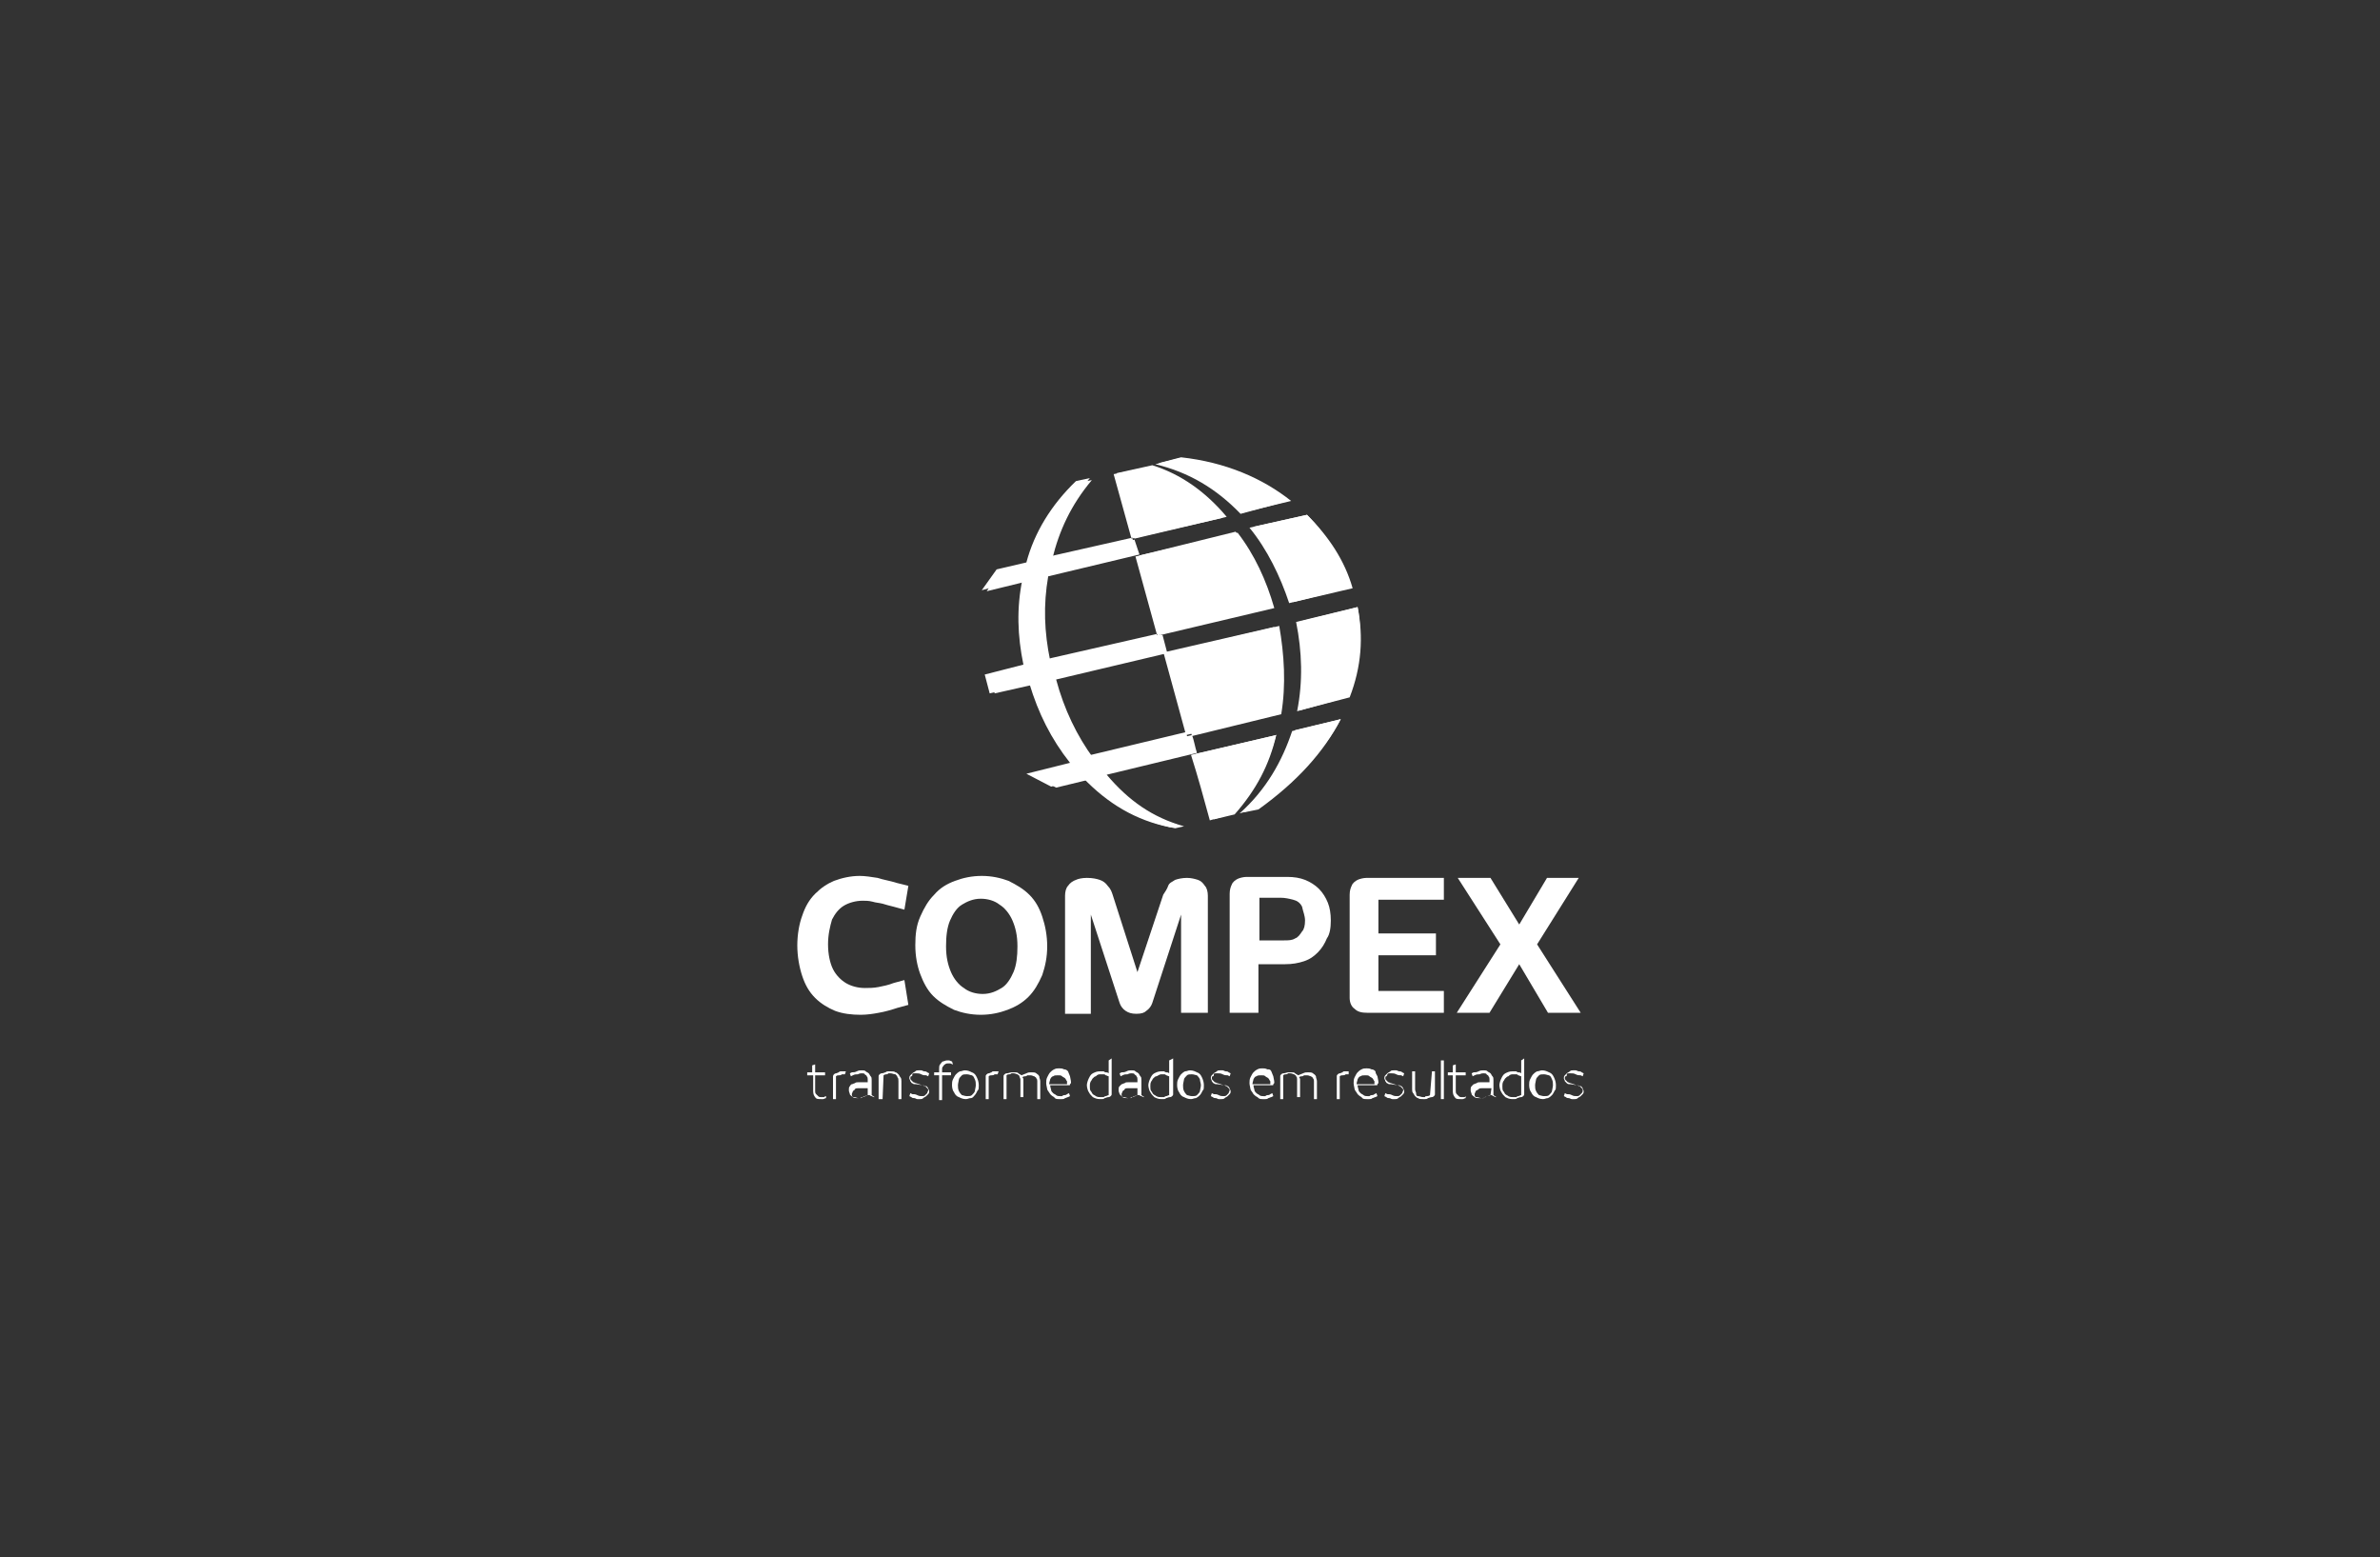 <?xml version="1.0" encoding="utf-8"?>
<!-- Generator: Adobe Illustrator 22.1.0, SVG Export Plug-In . SVG Version: 6.00 Build 0)  -->
<svg version="1.1" xmlns="http://www.w3.org/2000/svg" xmlns:xlink="http://www.w3.org/1999/xlink" x="0px" y="0px"
	 viewBox="0 0 240 157" style="enable-background:new 0 0 240 157;" xml:space="preserve">
<rect x="0" y="0" width="240" height="157" fill="#333333" stroke="none"/>
<style type="text/css">
	.st0{display:none;}
	.st1{display:inline;}
	.st2{fill:#FFFFFF;}
</style>
<g id="Camada_1">
	<g id="Camada_2_1_">
	</g>
	<g id="unitrier" class="st0">
		<g class="st1">
			<g>
				<path class="st2" d="M81.4,117.9c-0.3,0.7-0.8,1.4-1.4,1.9c-0.6,0.6-1.4,1-2.4,1.3c-0.9,0.3-2,0.5-3.3,0.5c-1,0-2-0.1-2.8-0.3
					c-0.8-0.2-1.5-0.5-2.1-1s-1-1.1-1.4-1.8c-0.3-0.7-0.5-1.7-0.5-2.7v-11H71v11.3c0,0.8,0.1,1.5,0.2,2c0.2,0.5,0.4,0.9,0.7,1.1
					c0.3,0.3,0.7,0.4,1.1,0.5s1,0.1,1.5,0.1c0.7,0,1.3-0.1,1.8-0.2s0.9-0.3,1.3-0.6c0.3-0.2,0.6-0.6,0.7-1.1s0.1-1.1,0.1-1.9v-11.2
					h3.4v10.7C81.9,116.4,81.7,117.2,81.4,117.9z"/>
				<path class="st2" d="M98.9,121.5l-11.7-11.6l0,0c0,1,0,1.9,0.1,2.7c0,0.3,0,0.7,0,1c0,0.4,0,0.7,0,1s0,0.6,0,0.8
					c0,0.2,0,0.4,0,0.5v5.6h-2v-16.7h1.5l11.7,11.6l0,0c0-0.9,0-1.7,0-2.5c0-0.3,0-0.7,0-1s0-0.7,0-1s0-0.6,0-0.8c0-0.3,0-0.5,0-0.6
					V105h2v16.6L98.9,121.5L98.9,121.5z"/>
				<path class="st2" d="M107.4,121.4H104v-16.6h3.4V121.4z"/>
				<path class="st2" d="M114.3,121.4v-14.8l-5.1-0.1l0.2-1.7h13.4l-0.2,1.6l-4.9,0.1v14.8L114.3,121.4L114.3,121.4z"/>
				<path class="st2" d="M129.2,114.6H128v6.8h-3.4v-16.5c0.3,0,0.7,0,1.1-0.1c0.4,0,0.8,0,1.2-0.1c0.4,0,0.8,0,1.3,0
					c0.4,0,0.8,0,1.2,0c2,0,3.5,0.4,4.6,1.1c1,0.7,1.6,1.9,1.6,3.4c0,0.7-0.1,1.3-0.3,1.8s-0.4,1-0.7,1.4s-0.6,0.7-1,1
					s-0.8,0.5-1.2,0.7c0.5,0.9,1,1.7,1.4,2.4c0.4,0.8,0.9,1.4,1.3,2c0.4,0.6,0.9,1,1.4,1.3s1,0.5,1.5,0.5h0.1v1
					c-0.3,0.1-0.6,0.2-0.9,0.2c-0.3,0.1-0.7,0.1-1.2,0.1c-0.4,0-0.8,0-1.1-0.1c-0.3,0-0.7-0.1-1-0.2s-0.6-0.3-0.9-0.5
					c-0.3-0.2-0.6-0.6-0.9-0.9c-0.3-0.4-0.6-0.9-1-1.4c-0.3-0.6-0.7-1.2-1.1-2L129.2,114.6z M128.6,113c0.5,0,0.9-0.1,1.4-0.2
					c0.4-0.1,0.8-0.3,1-0.4c0.1-0.1,0.3-0.2,0.4-0.3c0.1-0.1,0.2-0.3,0.3-0.5s0.2-0.5,0.2-0.8c0.1-0.3,0.1-0.8,0.1-1.3
					c0-0.6-0.1-1-0.2-1.4c-0.1-0.4-0.3-0.7-0.6-0.9c-0.3-0.2-0.6-0.4-1-0.5s-0.8-0.2-1.4-0.2c-0.1,0-0.3,0-0.4,0c-0.2,0-0.3,0-0.5,0
					v6.5C127.9,113,128.6,113,128.6,113z"/>
				<path class="st2" d="M142.9,121.4h-3.4v-16.6h3.4V121.4z"/>
				<path class="st2" d="M156.4,121.4h-10v-16.6h9.6l-0.2,1.7l-6.1,0.1v5.4l5.7,0.1l-0.2,1.5l-5.6,0.1v5.9l6.8,0.1V121.4z"/>
				<path class="st2" d="M163.5,114.6h-1.1v6.8H159v-16.5c0.3,0,0.7,0,1.1-0.1c0.4,0,0.8,0,1.2-0.1c0.4,0,0.8,0,1.3,0
					c0.4,0,0.8,0,1.2,0c2,0,3.5,0.4,4.6,1.1c1,0.7,1.6,1.9,1.6,3.4c0,0.7-0.1,1.3-0.3,1.8s-0.4,1-0.7,1.4s-0.6,0.7-1,1
					s-0.8,0.5-1.2,0.7c0.5,0.9,1,1.7,1.4,2.4c0.4,0.8,0.9,1.4,1.3,2c0.4,0.6,0.9,1,1.4,1.3s1,0.5,1.5,0.5h0.1v1
					c-0.3,0.1-0.6,0.2-0.9,0.2c-0.3,0.1-0.7,0.1-1.2,0.1c-0.4,0-0.8,0-1.1-0.1c-0.3,0-0.7-0.1-1-0.2s-0.6-0.3-0.9-0.5
					c-0.3-0.2-0.6-0.6-0.9-0.9c-0.3-0.4-0.6-0.9-1-1.4c-0.3-0.6-0.7-1.2-1.1-2L163.5,114.6z M162.9,113c0.5,0,0.9-0.1,1.4-0.2
					c0.4-0.1,0.8-0.3,1-0.4c0.1-0.1,0.3-0.2,0.4-0.3c0.1-0.1,0.2-0.3,0.3-0.5s0.2-0.5,0.2-0.8c0.1-0.3,0.1-0.8,0.1-1.3
					c0-0.6-0.1-1-0.2-1.4c-0.1-0.4-0.3-0.7-0.6-0.9c-0.3-0.2-0.6-0.4-1-0.5s-0.8-0.2-1.4-0.2c-0.1,0-0.3,0-0.4,0c-0.2,0-0.3,0-0.5,0
					v6.5C162.2,113,162.9,113,162.9,113z"/>
			</g>
			<g>
				<path class="st2" d="M79.3,133.5c-0.1,0-0.1,0-0.2,0s-0.1,0-0.2,0c-0.4,0-0.6-0.1-0.7-0.7l0,0c-0.2,0.4-0.6,0.8-1,0.8
					c-0.9,0-1.2-0.5-1.2-1.4c0-0.2,0-0.9,0.7-1.1c0.4-0.2,1.3-0.5,1.4-0.6s0.1-0.2,0.1-0.4V130c0-0.5-0.2-0.7-0.7-0.7
					c-0.6,0-0.7,0.3-0.7,0.8v0.1h-0.6V130c0-0.9,0.5-1.3,1.4-1.3c1.2,0,1.3,0.8,1.3,1.2v2.9c0,0.1,0,0.2,0.1,0.3h0.1h0.1L79.3,133.5
					L79.3,133.5z M78.2,131c-0.3,0.2-0.7,0.3-1.1,0.5c-0.3,0.1-0.4,0.5-0.4,0.8c0,0.5,0.1,0.8,0.7,0.8c0.3,0,0.8-0.2,0.8-1V131z"/>
				<path class="st2" d="M82.9,130.1L82.9,130.1c0-0.6-0.2-0.8-0.7-0.8s-0.7,0.2-0.7,0.7c0,0.6,0.5,0.7,1,0.9
					c0.7,0.3,1.4,0.5,1.4,1.3c0,0.9-0.6,1.4-1.6,1.4h-0.1c-0.4,0-0.9-0.1-1.1-0.5c-0.2-0.3-0.3-0.6-0.3-0.9v-0.1h0.6v0.1
					c0,0.5,0.2,0.8,0.8,0.8c0.5,0,0.9-0.2,0.9-0.8c0-0.7-0.7-0.7-1.2-0.9c-0.7-0.3-1.1-0.5-1.1-1.3s0.6-1.3,1.4-1.3
					c0.9,0,1.4,0.4,1.4,1.3l0,0h-0.7V130.1z"/>
				<path class="st2" d="M87.5,130.1L87.5,130.1c0-0.6-0.2-0.8-0.7-0.8s-0.7,0.2-0.7,0.7c0,0.6,0.5,0.7,1,0.9
					c0.7,0.3,1.3,0.5,1.3,1.3c0,0.9-0.6,1.4-1.6,1.4h-0.1c-0.4,0-0.9-0.1-1.1-0.5c-0.2-0.3-0.3-0.6-0.3-0.9v-0.1H86v0.1
					c0,0.5,0.2,0.8,0.8,0.8c0.5,0,0.9-0.2,0.9-0.8c0-0.7-0.7-0.7-1.2-0.9c-0.7-0.3-1.1-0.5-1.1-1.3s0.6-1.3,1.4-1.3
					c0.9,0,1.5,0.4,1.5,1.3l0,0h-0.8V130.1z"/>
				<path class="st2" d="M92.8,132v0.1c0,0.9-0.5,1.6-1.4,1.6s-1.5-0.6-1.5-2.5c0-1,0.3-2.5,1.5-2.5c1.5,0,1.4,1.4,1.5,2.5h-2.3v0.3
					c0,0.6,0.1,1.6,0.8,1.6c0.6,0,0.8-0.5,0.8-1V132L92.8,132L92.8,132z M92.2,130.7c0-0.5,0-1.4-0.8-1.4s-0.8,0.9-0.8,1.4H92.2z"/>
				<path class="st2" d="M96.7,130.1L96.7,130.1c0-0.6-0.2-0.8-0.7-0.8s-0.7,0.2-0.7,0.7c0,0.6,0.5,0.7,1,0.9
					c0.7,0.3,1.3,0.5,1.3,1.3c0,0.9-0.6,1.4-1.6,1.4h-0.1c-0.4,0-0.9-0.1-1.1-0.5c-0.2-0.3-0.3-0.6-0.3-0.9v-0.1h0.6v0.1
					c0,0.5,0.2,0.8,0.8,0.8c0.5,0,0.9-0.2,0.9-0.8c0-0.7-0.7-0.7-1.2-0.9c-0.7-0.3-1.1-0.5-1.1-1.3s0.6-1.3,1.4-1.3
					c0.9,0,1.5,0.4,1.5,1.3l0,0h-0.7V130.1z"/>
				<path class="st2" d="M101.3,130.1L101.3,130.1c0-0.6-0.2-0.8-0.7-0.8s-0.7,0.2-0.7,0.7c0,0.6,0.5,0.7,1,0.9
					c0.7,0.3,1.4,0.5,1.4,1.3c0,0.9-0.6,1.4-1.6,1.4h-0.1c-0.4,0-0.9-0.1-1.1-0.5c-0.2-0.3-0.3-0.6-0.3-0.9v-0.1h0.6v0.1
					c0,0.5,0.2,0.8,0.8,0.8c0.5,0,0.9-0.2,0.9-0.8c0-0.7-0.7-0.7-1.2-0.9c-0.7-0.3-1.1-0.5-1.1-1.3s0.6-1.3,1.4-1.3
					c0.9,0,1.4,0.4,1.4,1.3l0,0h-0.7V130.1z"/>
				<path class="st2" d="M105.4,133.7c-1,0-1.7-0.6-1.7-2.6c0-1.4,0.5-2.3,1.7-2.3s1.7,0.9,1.7,2.3
					C107.1,133.1,106.4,133.7,105.4,133.7z M105.4,129.3c-0.7,0-1,0.5-1,2c0,1.1,0.2,1.9,1,1.9s1-0.7,1-1.9
					C106.4,129.8,106.1,129.3,105.4,129.3z"/>
				<path class="st2" d="M109.7,129.6L109.7,129.6c0.3-0.6,0.6-0.8,1.2-0.8c0.1,0,0.1,0,0.2,0v0.7c-0.1,0-0.2,0-0.3,0
					c-0.7,0-1.1,0.5-1.1,1.3v2.8H109v-4.7h0.6L109.7,129.6L109.7,129.6z"/>
				<path class="st2" d="M112.6,128.1v-0.8h0.7v0.8H112.6z M112.6,133.5v-4.7h0.7v4.7H112.6z"/>
				<path class="st2" d="M118.2,133.5c-0.1,0-0.1,0-0.2,0s-0.1,0-0.2,0c-0.4,0-0.6-0.1-0.7-0.7l0,0c-0.2,0.4-0.6,0.8-1,0.8
					c-0.9,0-1.2-0.5-1.2-1.4c0-0.2,0-0.9,0.7-1.1c0.4-0.2,1.3-0.5,1.4-0.6s0.1-0.2,0.1-0.4V130c0-0.5-0.2-0.7-0.7-0.7
					c-0.6,0-0.7,0.3-0.7,0.8v0.1h-0.6V130c0-0.9,0.5-1.3,1.4-1.3c1.2,0,1.3,0.8,1.3,1.2v2.9c0,0.1,0,0.2,0.1,0.3c0.1,0,0.1,0,0.1,0
					c0.1,0,0.1,0,0.1,0L118.2,133.5L118.2,133.5z M117.1,131c-0.3,0.2-0.7,0.3-1.1,0.5c-0.3,0.1-0.4,0.5-0.4,0.8
					c0,0.5,0.1,0.8,0.7,0.8c0.3,0,0.8-0.2,0.8-1V131z"/>
				<path class="st2" d="M125.5,132v0.1c0,0.9-0.5,1.6-1.4,1.6s-1.5-0.6-1.5-2.5c0-1,0.3-2.5,1.5-2.5c1.5,0,1.4,1.4,1.5,2.5h-2.3
					v0.3c0,0.6,0.1,1.6,0.8,1.6c0.6,0,0.8-0.5,0.8-1V132L125.5,132L125.5,132z M124.9,130.7c0-0.5,0-1.4-0.8-1.4s-0.8,0.9-0.8,1.4
					H124.9z"/>
				<path class="st2" d="M128.1,133.5h-0.7v-4.7h0.6v0.6l0,0c0.2-0.4,0.6-0.7,1.1-0.7s0.9,0.3,1.1,0.7c0.3-0.5,0.7-0.7,1.3-0.7
					c0.3,0,0.6,0.1,0.9,0.3c0.3,0.3,0.3,0.7,0.3,1v3.5H132v-3.4c0-0.5-0.1-0.8-0.7-0.8c-0.2,0-0.5,0.1-0.6,0.3
					c-0.3,0.2-0.3,0.5-0.3,0.8v3.1h-0.7v-3.4c0-0.5-0.2-0.8-0.7-0.8c-0.2,0-0.5,0.1-0.7,0.3c-0.3,0.2-0.3,0.5-0.3,0.8L128.1,133.5
					L128.1,133.5z"/>
				<path class="st2" d="M137.3,128.8h0.7l1.1,4.1l0,0l1.1-4.1h0.7l-1.4,4.7h-0.7L137.3,128.8z"/>
				<path class="st2" d="M145.3,133.5c-0.1,0-0.1,0-0.2,0c-0.1,0-0.1,0-0.2,0c-0.4,0-0.6-0.1-0.7-0.7l0,0c-0.2,0.4-0.6,0.8-1,0.8
					c-0.9,0-1.2-0.5-1.2-1.4c0-0.2,0-0.9,0.7-1.1c0.4-0.2,1.3-0.5,1.4-0.6c0.1-0.1,0.1-0.2,0.1-0.4V130c0-0.5-0.2-0.7-0.7-0.7
					c-0.6,0-0.7,0.3-0.7,0.8v0.1h-0.6V130c0-0.9,0.5-1.3,1.4-1.3c1.2,0,1.3,0.8,1.3,1.2v2.9c0,0.1,0,0.2,0.1,0.3c0.1,0,0.1,0,0.1,0
					c0.1,0,0.1,0,0.1,0L145.3,133.5L145.3,133.5z M144.2,131c-0.3,0.2-0.7,0.3-1.1,0.5c-0.3,0.1-0.4,0.5-0.4,0.8
					c0,0.5,0.1,0.8,0.7,0.8c0.3,0,0.8-0.2,0.8-1V131z"/>
				<path class="st2" d="M147.7,129.6L147.7,129.6c0.3-0.6,0.6-0.8,1.2-0.8c0.1,0,0.1,0,0.2,0v0.7c-0.1,0-0.2,0-0.3,0
					c-0.7,0-1.1,0.5-1.1,1.3v2.8H147v-4.7h0.6L147.7,129.6L147.7,129.6z"/>
				<path class="st2" d="M153.3,132v0.1c0,0.9-0.5,1.6-1.4,1.6s-1.5-0.6-1.5-2.5c0-1,0.3-2.5,1.5-2.5c1.5,0,1.4,1.4,1.5,2.5H151v0.3
					c0,0.6,0.1,1.6,0.8,1.6c0.6,0,0.8-0.5,0.8-1V132L153.3,132L153.3,132z M152.6,130.7c0-0.5,0-1.4-0.8-1.4s-0.8,0.9-0.8,1.4H152.6
					z"/>
				<path class="st2" d="M154.7,134.5L154.7,134.5c0.2,0,0.4,0,0.4-0.1c0.1-0.1,0.1-0.3,0.1-0.4v-5.1h0.7v4.9c0,1.1-0.3,1.4-1.2,1.4
					V134.5z M155.2,128.1v-0.8h0.7v0.8H155.2z"/>
				<path class="st2" d="M159.4,133.7c-1,0-1.7-0.6-1.7-2.6c0-1.4,0.5-2.3,1.7-2.3s1.7,0.9,1.7,2.3
					C161.1,133.1,160.4,133.7,159.4,133.7z M159.4,129.3c-0.7,0-1,0.5-1,2c0,1.1,0.2,1.9,1,1.9s1-0.7,1-1.9
					C160.4,129.8,160.1,129.3,159.4,129.3z"/>
			</g>
			<g>
				<path class="st2" d="M87.8,75.8c-2.4,0-4.3,1.9-4.3,4.3s1.9,4.3,4.3,4.3s4.3-1.9,4.3-4.3C92.1,77.7,90.1,75.8,87.8,75.8z"/>
				<path class="st2" d="M121.1,21.9c-8.7,0-16.6,3.3-22.6,8.7l36.7,2.9l-5.7,16.2c0,0-1.9,7.9-9.3,9.1C112.9,60,96,62.4,96,62.4
					s-4,0.5-3.5,3.8c0.2,2.2,3.6,2.5,3.6,2.5l26.4,1.7l-0.8,2.3H92.1c5.9,9.8,16.6,16.4,28.8,16.4c18.5,0,33.6-15,33.6-33.6
					C154.7,36.9,139.7,21.9,121.1,21.9z M117.9,84.4c-2.4,0-4.3-1.9-4.3-4.3s1.9-4.3,4.3-4.3s4.3,1.9,4.3,4.3
					C122.2,82.5,120.3,84.4,117.9,84.4z"/>
			</g>
		</g>
	</g>
	<g id="compex">
		<g>
			<g>
				<path class="st2" d="M128.7,72c0.5-3,0.4-5.9-0.2-8.8l-11.3,2.6l-0.5-1.9l-11.4,2.6c-0.6-2.9-0.6-5.6-0.2-8.5l9.3-2.1l-0.2-1.7
					l-8.4,1.9c0.7-2.9,2-5.4,4.1-7.9l-1.4,0.3c-2.5,2.4-4.2,5.2-5,8.2l-3,0.7l-1.5,2.1l4.1-1.1c-0.6,2.9-0.5,5.7,0.1,8.6l-3.9,1
					l0.5,1.9l4-1c0.9,3,2.2,5.6,4.1,8l-4.4,1.1l2.5,1.3l3.2-0.9c2.5,2.6,5.3,4.3,8.8,5l0.9-0.2c-3.2-0.9-5.7-2.6-7.9-5.2l9.1-2.1
					c-0.2-0.6-0.3-1.4-0.5-2.1l-10,2.4c-1.7-2.3-3-4.9-3.8-7.9l11.5-2.6l2.3,8.4L128.7,72L128.7,72L128.7,72z M116.9,64l-0.2,0.1
					l-2.2-8l10.1-2.5c1.7,2.2,2.5,4.8,3.4,7.6L116.9,64L116.9,64z M128.7,74.1v-0.1c-0.7,3-2.4,5.6-4.6,8.1l-2.1,0.6
					c-0.6-2.2-1.2-4.4-1.9-6.6L128.7,74.1L128.7,74.1z M114.1,54.3l-1.8-6.5l3.4-0.7c2.9,0.9,5.4,2.7,7.6,5.1L114.1,54.3L114.1,54.3
					z M116.5,46.8L116.5,46.8l2.4-0.6c4.5,0.5,8.1,2,11,4.3l-4.8,1.3C122.7,49.3,119.9,47.6,116.5,46.8L116.5,46.8z M131.8,51.9
					L131.8,51.9c2.2,2.2,3.4,4.6,4.2,7.4l-6,1.5c-0.9-2.7-2.2-5.4-4-7.6L131.8,51.9L131.8,51.9z M136.9,61.2L136.9,61.2
					c0.6,3,0,6-1.1,9.1l-5,1.4c0.6-3,0.5-6-0.1-9L136.9,61.2L136.9,61.2L136.9,61.2z M130.3,73.7L130.3,73.7l4.9-1.2
					c-1.7,3.3-4.8,6.4-8.8,9.1L125,82C127.7,79.6,129.3,76.7,130.3,73.7z"/>
				<path class="st2" d="M129.2,72c0.5-3,0.3-6-0.2-8.9l-11.3,2.7l-0.5-1.9l-11.3,2.7c-0.6-2.9-0.7-5.6-0.2-8.5l9.2-2.2l-0.5-1.5
					l-8.3,2c0.7-2.9,1.9-5.5,4-8l-1,0.2c-2.5,2.4-4.1,5.2-5,8.2l-3.2,0.7l-1.4,2.1l4.1-1c-0.6,2.9-0.6,5.6,0.1,8.5l-3.9,0.9l0.5,1.9
					l4-0.9c0.9,3,2.2,5.6,4.1,8l-4.4,1.1l2.5,1.3l3.3-0.8c2.5,2.6,5.2,4.2,8.7,4.9l0.9-0.2c-3.2-0.9-5.6-2.6-7.8-5.2l9.1-2.2
					c-0.2-0.6-0.3-1.3-0.5-1.8l-9.9,2.4c-1.7-2.3-3-5-3.8-8l11.4-2.7l2.3,8.4L129.2,72L129.2,72L129.2,72z M117.1,64L117.1,64
					l-2.2-8l9.9-2.3c1.7,2.2,2.9,4.8,3.7,7.6L117.1,64L117.1,64z M128.7,74.1L128.7,74.1c-0.7,3-2,5.5-4.2,8l-2.1,0.5
					c-0.6-2.2-1.2-4.4-1.8-6.6L128.7,74.1L128.7,74.1z M114.4,54.3L114.4,54.3l-1.8-6.6l3.6-0.8c2.9,0.9,5.4,2.7,7.5,5.2L114.4,54.3
					L114.4,54.3z M116.8,46.7L116.8,46.7l2.3-0.6c4.5,0.5,8.2,2.1,11.1,4.4l-5,1.2C123,49.3,120.2,47.5,116.8,46.7L116.8,46.7z
					 M131.8,51.9L131.8,51.9c2.2,2.2,3.8,4.6,4.6,7.4l-6,1.4c-0.9-2.7-2.2-5.4-4-7.6L131.8,51.9L131.8,51.9z M136.9,61.2L136.9,61.2
					c0.6,3,0.4,6-0.8,9.1l-5,1.3c0.6-3,0.5-6-0.2-8.9L136.9,61.2L136.9,61.2L136.9,61.2z M130.6,73.6L130.6,73.6l4.6-1.1
					c-1.7,3.3-4.4,6.3-8.3,9.1l-1.5,0.3C128.1,79.5,129.7,76.7,130.6,73.6z"/>
			</g>
			<g>
				<path class="st2" d="M80.4,95.3c0,1.1,0.2,2.2,0.5,3.1c0.3,0.9,0.7,1.6,1.3,2.2s1.3,1,2,1.3c0.8,0.3,1.7,0.4,2.6,0.4
					c0.6,0,1.3-0.1,1.8-0.2c0.6-0.1,1.3-0.3,1.9-0.5l1.1-0.3l-0.4-2.5l-1.1,0.3c-0.5,0.2-1,0.3-1.5,0.4c-0.5,0.1-1,0.1-1.4,0.1
					c-0.7,0-1.4-0.2-1.9-0.5c-0.5-0.3-1-0.8-1.3-1.4s-0.5-1.5-0.5-2.5s0.2-1.8,0.4-2.5c0.3-0.6,0.7-1.1,1.2-1.4
					c0.5-0.3,1.2-0.5,1.9-0.5c0.3,0,0.6,0,1,0.1c0.3,0.1,0.6,0.1,1,0.2c0.3,0.1,0.7,0.2,1.1,0.3l1.1,0.3l0.4-2.4L90.4,89
					c-0.6-0.2-1.3-0.3-1.9-0.5c-0.6-0.1-1.3-0.2-1.8-0.2c-0.9,0-1.8,0.2-2.6,0.5c-0.7,0.3-1.3,0.7-1.9,1.3s-1,1.3-1.3,2.2
					C80.6,93.1,80.4,94.2,80.4,95.3z"/>
				<path class="st2" d="M105.6,95.4c0-1.1-0.2-2.1-0.5-3s-0.7-1.6-1.3-2.2c-0.6-0.6-1.3-1-2.1-1.4c-0.8-0.3-1.7-0.5-2.7-0.5
					s-1.9,0.2-2.7,0.5s-1.5,0.7-2.1,1.4c-0.6,0.6-1,1.3-1.4,2.2s-0.5,1.8-0.5,2.9c0,1.1,0.2,2.1,0.5,2.9s0.7,1.6,1.3,2.2
					s1.3,1,2.1,1.4c0.8,0.3,1.7,0.5,2.7,0.5c1,0,1.9-0.2,2.7-0.5s1.5-0.7,2.1-1.3c0.6-0.6,1-1.3,1.4-2.2
					C105.4,97.4,105.6,96.5,105.6,95.4L105.6,95.4z M102.6,95.4c0,1-0.1,1.9-0.4,2.6c-0.3,0.7-0.7,1.3-1.2,1.6
					c-0.5,0.3-1.1,0.6-1.9,0.6c-0.7,0-1.4-0.2-1.9-0.6c-0.5-0.3-1-0.9-1.3-1.6s-0.5-1.5-0.5-2.6c0-1,0.1-1.9,0.4-2.6
					s0.7-1.3,1.2-1.6c0.5-0.3,1.1-0.6,1.9-0.6c0.7,0,1.4,0.2,1.9,0.6c0.5,0.3,1,0.9,1.3,1.6C102.4,93.5,102.6,94.3,102.6,95.4z"/>
				<path class="st2" d="M121.8,90.3c0-0.4-0.1-0.8-0.3-1c-0.2-0.3-0.4-0.5-0.7-0.6s-0.7-0.2-1.1-0.2c-0.5,0-0.9,0.1-1.2,0.2
					c-0.3,0.2-0.6,0.3-0.7,0.6s-0.3,0.6-0.5,0.9l-2.6,7.8l-2.5-7.8c-0.1-0.3-0.2-0.6-0.5-0.9c-0.2-0.3-0.5-0.5-0.8-0.6
					s-0.7-0.2-1.3-0.2c-0.5,0-0.9,0.1-1.1,0.2c-0.3,0.1-0.6,0.3-0.8,0.6c-0.2,0.2-0.3,0.6-0.3,1v11.9h2.6v-10l2.9,8.9
					c0.1,0.3,0.3,0.6,0.6,0.8c0.3,0.2,0.6,0.3,1.1,0.3c0.5,0,0.8-0.1,1-0.3c0.3-0.2,0.5-0.5,0.6-0.8l2.9-8.9v9.9h2.7V90.3z"/>
				<path class="st2" d="M134.2,92.8c0-0.7-0.1-1.3-0.3-1.8c-0.2-0.5-0.5-1-0.9-1.4c-0.4-0.4-0.9-0.7-1.4-0.9s-1.1-0.3-1.8-0.3h-4.1
					c-0.3,0-0.7,0.1-0.9,0.2c-0.2,0.1-0.5,0.3-0.6,0.6c-0.1,0.2-0.2,0.5-0.2,0.9v12h2.9v-4.9h2.7c0.7,0,1.3-0.1,1.9-0.3
					c0.6-0.2,1-0.5,1.4-0.9c0.4-0.4,0.7-0.9,0.9-1.4C134.1,94.2,134.2,93.5,134.2,92.8L134.2,92.8z M131.6,92.8
					c0,0.5-0.1,0.9-0.3,1.1c-0.2,0.3-0.4,0.6-0.7,0.7c-0.3,0.2-0.7,0.2-1.1,0.2h-2.5v-4.3h2.1c0.5,0,0.9,0.1,1.3,0.2
					s0.7,0.3,0.9,0.7C131.4,91.9,131.6,92.3,131.6,92.8z"/>
				<path class="st2" d="M145.6,102.1v-2.2H139v-3.6h5.8v-2.2H139v-3.4h6.6v-2.2h-7.8c-0.3,0-0.7,0.1-0.9,0.2s-0.5,0.3-0.6,0.6
					c-0.1,0.2-0.2,0.5-0.2,0.9v10.4c0,0.5,0.2,0.9,0.5,1.1c0.3,0.3,0.7,0.4,1.3,0.4L145.6,102.1L145.6,102.1z"/>
				<polygon class="st2" points="159.4,102.1 155,95.2 159.2,88.5 156,88.5 153.2,93.2 150.3,88.5 147,88.5 151.3,95.2 146.9,102.1 
					150.2,102.1 153.2,97.2 156.1,102.1 				"/>
				<path class="st2" d="M83.3,110.5c-0.1,0-0.2,0.1-0.2,0.1s-0.1,0-0.2,0c-0.1,0-0.1,0-0.1,0c-0.1,0-0.2,0-0.3-0.1
					c-0.1-0.1-0.1-0.1-0.2-0.2c-0.1-0.1-0.1-0.2-0.1-0.3v-1.6h1v-0.3h-1v-0.8l-0.3,0.1v0.7h-0.5v0.3H82v1.6c0,0.3,0.1,0.5,0.2,0.6
					c0.1,0.2,0.3,0.2,0.6,0.2c0.1,0,0.1,0,0.2,0s0.2-0.1,0.3-0.1V110.5z"/>
				<path class="st2" d="M85.3,108c-0.1,0-0.2,0-0.3,0c-0.1,0-0.2,0-0.2,0s-0.2,0-0.2,0.1c-0.1,0-0.2,0.1-0.3,0.1
					c-0.1,0-0.2,0.1-0.2,0.1s-0.1,0.1-0.1,0.2v2.3h0.3v-2.3c0.1-0.1,0.2-0.1,0.3-0.1c0.1,0,0.2,0,0.3-0.1c0.1,0,0.2,0,0.3,0
					L85.3,108L85.3,108z"/>
				<path class="st2" d="M88.2,110.6l-0.3-0.2v-1.5c0-0.2,0-0.3-0.1-0.4s-0.1-0.2-0.2-0.3c-0.1-0.1-0.2-0.1-0.3-0.2
					c-0.1-0.1-0.2-0.1-0.4-0.1s-0.3,0-0.5,0.1c-0.2,0.1-0.3,0.1-0.5,0.1l-0.2,0.1l0.1,0.3l0.2-0.1c0.2-0.1,0.3-0.1,0.5-0.1
					c0.2-0.1,0.3-0.1,0.4-0.1c0.1,0,0.3,0,0.3,0.1c0.1,0.1,0.2,0.1,0.2,0.2c0.1,0.1,0.1,0.2,0.1,0.3v0.3h-0.9c-0.2,0-0.3,0-0.4,0.1
					c-0.1,0-0.2,0.1-0.3,0.1s-0.2,0.2-0.2,0.2c-0.1,0.1-0.1,0.2-0.1,0.4s0.1,0.3,0.1,0.4s0.2,0.2,0.3,0.3c0.1,0.1,0.3,0.1,0.5,0.1
					c0.1,0,0.2,0,0.2,0s0.2,0,0.3-0.1c0.1,0,0.2-0.1,0.3-0.1l0.2-0.1c0.1,0,0.2,0,0.2,0s0.1,0.1,0.2,0.1l0.2,0.1L88.2,110.6
					L88.2,110.6z M87.5,110.4l-0.3,0.1c-0.1,0-0.2,0.1-0.2,0.1c-0.1,0-0.2,0-0.2,0.1c-0.1,0-0.1,0-0.2,0c-0.2,0-0.3-0.1-0.5-0.1
					s-0.2-0.2-0.2-0.3c0-0.1,0.1-0.2,0.1-0.3c0.1-0.1,0.2-0.1,0.2-0.2c0.1-0.1,0.2-0.1,0.4-0.1h0.9
					C87.5,109.6,87.5,110.4,87.5,110.4z"/>
				<path class="st2" d="M89.1,108.4c0.1-0.1,0.3-0.1,0.3-0.1c0.1,0,0.2-0.1,0.2-0.1s0.1,0,0.2,0c0.2,0,0.3,0.1,0.5,0.1
					c0.1,0.1,0.2,0.2,0.2,0.3c0.1,0.1,0.1,0.2,0.1,0.4v1.8h0.3v-1.8c0-0.1,0-0.3-0.1-0.4c-0.1-0.1-0.1-0.2-0.2-0.3
					c-0.1-0.1-0.2-0.2-0.3-0.2c-0.1-0.1-0.3-0.1-0.5-0.1c-0.1,0-0.1,0-0.2,0c-0.1,0-0.2,0-0.3,0.1c-0.1,0-0.2,0.1-0.4,0.1
					c-0.1,0-0.2,0.1-0.2,0.1c-0.1,0.1-0.1,0.1-0.1,0.2v2.3H89L89.1,108.4L89.1,108.4z"/>
				<path class="st2" d="M92.4,109.2c-0.1,0-0.2-0.1-0.3-0.1c-0.1-0.1-0.1-0.1-0.2-0.2c-0.1-0.1-0.1-0.1-0.1-0.2
					c0-0.1,0-0.2,0.1-0.2s0.1-0.1,0.1-0.2s0.1-0.1,0.2-0.1c0.1,0,0.2,0,0.2,0c0.2,0,0.3,0,0.5,0.1c0.2,0.1,0.3,0.1,0.5,0.1l0.2,0.1
					l0.1-0.3l-0.2-0.1c-0.1-0.1-0.2-0.1-0.3-0.1c-0.1,0-0.2-0.1-0.3-0.1s-0.2,0-0.3,0s-0.2,0-0.3,0.1c-0.1,0.1-0.2,0.1-0.3,0.2
					c-0.1,0.1-0.2,0.2-0.2,0.2c-0.1,0.1-0.1,0.2-0.1,0.3c0,0.1,0.1,0.2,0.1,0.3c0.1,0.1,0.1,0.2,0.2,0.2c0.1,0.1,0.2,0.1,0.4,0.1
					l0.6,0.1c0.1,0,0.2,0.1,0.3,0.1c0.1,0.1,0.1,0.1,0.2,0.2c0.1,0.1,0.1,0.1,0.1,0.2c0,0.1-0.1,0.2-0.1,0.3
					c-0.1,0.1-0.1,0.1-0.2,0.2c-0.1,0.1-0.2,0.1-0.3,0.1c-0.2,0-0.3,0-0.5-0.1c-0.2-0.1-0.3-0.1-0.5-0.1l-0.2-0.1l-0.1,0.3l0.2,0.1
					c0.1,0.1,0.2,0.1,0.3,0.1c0.1,0,0.2,0.1,0.3,0.1c0.1,0,0.2,0,0.3,0c0.1,0,0.2,0,0.3-0.1c0.1-0.1,0.2-0.1,0.3-0.2
					c0.1-0.1,0.2-0.2,0.2-0.2c0.1-0.1,0.1-0.2,0.1-0.3c0-0.1-0.1-0.2-0.1-0.3c-0.1-0.1-0.1-0.2-0.2-0.2s-0.2-0.1-0.4-0.1L92.4,109.2
					z"/>
				<path class="st2" d="M96,107c-0.1,0-0.2-0.1-0.3-0.1s-0.2,0-0.2,0c-0.2,0-0.3,0.1-0.4,0.1s-0.2,0.2-0.3,0.3s-0.1,0.3-0.1,0.5
					v0.3h-0.5v0.3h0.5v2.5H95v-2.5h0.9v-0.3H95v-0.3c0-0.1,0-0.2,0.1-0.3s0.1-0.2,0.2-0.2c0.1-0.1,0.2-0.1,0.3-0.1
					c0.1,0,0.1,0,0.2,0c0.1,0,0.2,0.1,0.3,0.1L96,107z"/>
				<path class="st2" d="M98.7,109.4c0-0.3-0.1-0.6-0.2-0.8c-0.1-0.2-0.2-0.4-0.5-0.5c-0.2-0.1-0.4-0.2-0.7-0.2
					c-0.2,0-0.3,0.1-0.5,0.1c-0.2,0.1-0.3,0.2-0.4,0.3s-0.2,0.3-0.3,0.5c-0.1,0.2-0.1,0.4-0.1,0.6c0,0.3,0.1,0.6,0.2,0.7
					c0.1,0.2,0.2,0.4,0.5,0.5c0.2,0.1,0.4,0.2,0.7,0.2c0.2,0,0.3-0.1,0.5-0.1s0.3-0.2,0.4-0.3s0.2-0.3,0.3-0.5
					C98.7,109.9,98.7,109.6,98.7,109.4L98.7,109.4z M98.4,109.4c0,0.2-0.1,0.5-0.1,0.6s-0.2,0.3-0.3,0.4c-0.1,0.1-0.3,0.1-0.5,0.1
					s-0.4-0.1-0.5-0.1c-0.1-0.1-0.2-0.2-0.3-0.4c-0.1-0.2-0.1-0.4-0.1-0.6s0.1-0.5,0.1-0.6s0.2-0.3,0.3-0.4c0.1-0.1,0.3-0.1,0.5-0.1
					s0.4,0.1,0.5,0.1c0.2,0.1,0.2,0.2,0.3,0.4C98.4,109,98.4,109.2,98.4,109.4z"/>
				<path class="st2" d="M100.7,108c-0.1,0-0.2,0-0.3,0c-0.1,0-0.2,0-0.2,0s-0.2,0-0.2,0.1c-0.1,0-0.2,0.1-0.3,0.1s-0.2,0.1-0.2,0.1
					c-0.1,0.1-0.1,0.1-0.1,0.2v2.3h0.3v-2.3c0.1-0.1,0.2-0.1,0.3-0.1c0.1,0,0.2,0,0.3-0.1c0.1,0,0.2,0,0.3,0L100.7,108L100.7,108z"
					/>
				<path class="st2" d="M101.5,108.4c0.1-0.1,0.2-0.1,0.3-0.1s0.2-0.1,0.2-0.1s0.1,0,0.2,0c0.2,0,0.3,0.1,0.4,0.1
					c0.1,0.1,0.2,0.1,0.2,0.2s0.1,0.2,0.1,0.3v1.8h0.3V109c0-0.1,0-0.2,0-0.2c0-0.1-0.1-0.2-0.1-0.2c0.1-0.1,0.2-0.1,0.3-0.1
					c0.1,0,0.2-0.1,0.2-0.1c0.1,0,0.2,0,0.3,0c0.2,0,0.3,0.1,0.4,0.1c0.1,0.1,0.2,0.1,0.2,0.2c0.1,0.1,0.1,0.2,0.1,0.3v1.8h0.3V109
					c0-0.2-0.1-0.3-0.1-0.5c-0.1-0.2-0.2-0.2-0.3-0.3c-0.1-0.1-0.3-0.1-0.5-0.1c-0.2,0-0.3,0-0.5,0.1c-0.2,0.1-0.3,0.1-0.5,0.2
					c-0.1-0.1-0.2-0.1-0.3-0.2c-0.1-0.1-0.2-0.1-0.4-0.1c-0.1,0-0.2,0-0.3,0s-0.3,0.1-0.5,0.1c-0.1,0-0.2,0.1-0.2,0.1
					c-0.1,0.1-0.1,0.1-0.1,0.2v2.3h0.3L101.5,108.4L101.5,108.4z"/>
				<path class="st2" d="M107.6,109.3h-1.8c0-0.2,0.1-0.4,0.1-0.5c0.1-0.2,0.2-0.3,0.3-0.3c0.1-0.1,0.3-0.1,0.5-0.1
					c0.2,0,0.3,0,0.4,0.1c0.1,0.1,0.2,0.1,0.3,0.2s0.1,0.2,0.2,0.3C107.6,109,107.6,109.1,107.6,109.3L107.6,109.3z M106.8,110.8
					c0.1,0,0.2,0,0.3,0c0.1,0,0.2,0,0.3-0.1c0.1,0,0.2-0.1,0.3-0.1l0.2-0.1l-0.1-0.3l-0.2,0.1c-0.1,0.1-0.2,0.1-0.3,0.1
					c-0.1,0-0.2,0.1-0.2,0.1s-0.2,0-0.2,0c-0.1,0-0.3,0-0.4-0.1c-0.1-0.1-0.2-0.1-0.3-0.2c-0.1-0.1-0.2-0.2-0.2-0.3
					s-0.1-0.3-0.1-0.5h1.9c0.1,0,0.1,0,0.1-0.1c0.1-0.1,0.1-0.1,0.1-0.2c0-0.2-0.1-0.5-0.1-0.6c-0.1-0.2-0.1-0.3-0.2-0.5
					c-0.1-0.1-0.2-0.2-0.4-0.2c-0.2-0.1-0.3-0.1-0.5-0.1c-0.2,0-0.3,0-0.5,0.1c-0.2,0.1-0.3,0.2-0.4,0.3c-0.1,0.1-0.2,0.3-0.3,0.5
					s-0.1,0.4-0.1,0.6s0.1,0.5,0.1,0.6s0.2,0.3,0.3,0.5c0.1,0.1,0.2,0.2,0.4,0.3C106.4,110.8,106.6,110.8,106.8,110.8z"/>
				<path class="st2" d="M111,108.3c0.1,0,0.1,0,0.1,0c0.1,0,0.1,0,0.2,0c0.1,0,0.1,0,0.2,0.1c0.1,0,0.2,0.1,0.3,0.1v1.9
					c-0.1,0-0.2,0.1-0.3,0.1s-0.2,0.1-0.2,0.1s-0.1,0-0.2,0s-0.1,0-0.1,0c-0.2,0-0.3,0-0.5-0.1c-0.1-0.1-0.2-0.1-0.3-0.2
					c-0.1-0.1-0.1-0.2-0.2-0.3c-0.1-0.1-0.1-0.3-0.1-0.5c0-0.2,0-0.3,0.1-0.5c0.1-0.1,0.1-0.2,0.2-0.3c0.1-0.1,0.2-0.2,0.3-0.2
					C110.7,108.3,110.8,108.3,111,108.3L111,108.3z M111.8,106.9v1.3c-0.1-0.1-0.2-0.1-0.3-0.1c-0.1,0-0.2-0.1-0.2-0.1s-0.1,0-0.2,0
					s-0.1,0-0.2,0c-0.3,0-0.5,0.1-0.7,0.2c-0.2,0.1-0.3,0.3-0.4,0.5c-0.1,0.2-0.2,0.5-0.2,0.7s0.1,0.6,0.2,0.7
					c0.1,0.2,0.2,0.3,0.4,0.5c0.2,0.1,0.4,0.2,0.7,0.2c0.1,0,0.1,0,0.2,0c0.1,0,0.2,0,0.3-0.1c0.1,0,0.2-0.1,0.4-0.1
					c0.1,0,0.2-0.1,0.2-0.1c0.1-0.1,0.1-0.1,0.1-0.2v-3.6L111.8,106.9z"/>
				<path class="st2" d="M115.4,110.6l-0.3-0.2v-1.5c0-0.2,0-0.3-0.1-0.4s-0.1-0.2-0.2-0.3c-0.1-0.1-0.2-0.1-0.3-0.2
					c-0.1-0.1-0.2-0.1-0.4-0.1s-0.3,0-0.5,0.1c-0.2,0.1-0.3,0.1-0.5,0.1l-0.2,0.1l0.1,0.3l0.2-0.1c0.2-0.1,0.3-0.1,0.5-0.1
					c0.2-0.1,0.3-0.1,0.4-0.1c0.1,0,0.3,0,0.3,0.1c0.1,0.1,0.2,0.1,0.2,0.2c0.1,0.1,0.1,0.2,0.1,0.3v0.3h-0.9c-0.2,0-0.3,0-0.4,0.1
					c-0.1,0-0.2,0.1-0.3,0.1c-0.1,0.1-0.2,0.2-0.2,0.2c-0.1,0.1-0.1,0.2-0.1,0.4s0.1,0.3,0.1,0.4c0.1,0.1,0.2,0.2,0.3,0.3
					c0.1,0.1,0.3,0.1,0.5,0.1c0.1,0,0.2,0,0.2,0c0.1,0,0.2,0,0.3-0.1c0.1,0,0.2-0.1,0.3-0.1l0.2-0.1c0.1,0,0.2,0,0.2,0
					s0.1,0.1,0.2,0.1l0.2,0.1L115.4,110.6L115.4,110.6z M114.7,110.4l-0.3,0.1c-0.1,0-0.2,0.1-0.2,0.1s-0.2,0-0.2,0.1
					c-0.1,0-0.1,0-0.2,0c-0.2,0-0.3-0.1-0.5-0.1s-0.2-0.2-0.2-0.3c0-0.1,0.1-0.2,0.1-0.3c0.1-0.1,0.2-0.1,0.2-0.2
					c0.1-0.1,0.2-0.1,0.4-0.1h0.9L114.7,110.4L114.7,110.4z"/>
				<path class="st2" d="M117.1,108.3c0.1,0,0.1,0,0.1,0s0.1,0,0.2,0s0.1,0,0.2,0.1c0.1,0,0.2,0.1,0.3,0.1v1.9
					c-0.1,0-0.2,0.1-0.3,0.1c-0.1,0-0.2,0.1-0.2,0.1c-0.1,0-0.1,0-0.2,0c-0.1,0-0.1,0-0.1,0c-0.2,0-0.3,0-0.5-0.1
					c-0.1-0.1-0.2-0.1-0.3-0.2c-0.1-0.1-0.1-0.2-0.2-0.3c-0.1-0.1-0.1-0.3-0.1-0.5c0-0.2,0-0.3,0.1-0.5c0.1-0.1,0.1-0.2,0.2-0.3
					c0.1-0.1,0.2-0.2,0.3-0.2S116.9,108.3,117.1,108.3L117.1,108.3z M117.9,106.9v1.3c-0.1-0.1-0.2-0.1-0.3-0.1
					c-0.1,0-0.2-0.1-0.2-0.1s-0.1,0-0.2,0s-0.1,0-0.1,0c-0.3,0-0.5,0.1-0.7,0.2c-0.2,0.1-0.3,0.3-0.4,0.5c-0.1,0.2-0.2,0.5-0.2,0.7
					s0.1,0.6,0.2,0.7c0.1,0.2,0.2,0.3,0.4,0.5c0.2,0.1,0.4,0.2,0.7,0.2c0.1,0,0.1,0,0.2,0s0.2,0,0.3-0.1c0.1,0,0.2-0.1,0.4-0.1
					c0.1,0,0.2-0.1,0.2-0.1c0.1-0.1,0.1-0.1,0.1-0.2v-3.6L117.9,106.9z"/>
				<path class="st2" d="M121.4,109.4c0-0.3-0.1-0.6-0.2-0.8c-0.1-0.2-0.2-0.4-0.5-0.5c-0.2-0.1-0.4-0.2-0.7-0.2
					c-0.2,0-0.3,0.1-0.5,0.1c-0.2,0.1-0.3,0.2-0.4,0.3c-0.1,0.1-0.2,0.3-0.3,0.5c-0.1,0.2-0.1,0.4-0.1,0.6c0,0.3,0.1,0.6,0.2,0.7
					c0.1,0.2,0.2,0.4,0.5,0.5c0.2,0.1,0.4,0.2,0.7,0.2c0.2,0,0.3-0.1,0.5-0.1c0.2-0.1,0.3-0.2,0.4-0.3s0.2-0.3,0.3-0.5
					C121.4,109.9,121.4,109.6,121.4,109.4L121.4,109.4z M121.1,109.4c0,0.2-0.1,0.5-0.1,0.6s-0.2,0.3-0.3,0.4
					c-0.1,0.1-0.3,0.1-0.5,0.1s-0.4-0.1-0.5-0.1c-0.1-0.1-0.2-0.2-0.3-0.4c-0.1-0.2-0.1-0.4-0.1-0.6s0.1-0.5,0.1-0.6
					s0.2-0.3,0.3-0.4c0.1-0.1,0.3-0.1,0.5-0.1s0.4,0.1,0.5,0.1c0.1,0.1,0.2,0.2,0.3,0.4C121,109,121.1,109.2,121.1,109.4z"/>
				<path class="st2" d="M122.8,109.2c-0.1,0-0.2-0.1-0.3-0.1c-0.1-0.1-0.1-0.1-0.2-0.2c-0.1-0.1-0.1-0.1-0.1-0.2
					c0-0.1,0-0.2,0.1-0.2s0.1-0.1,0.1-0.2s0.1-0.1,0.2-0.1c0.1,0,0.2,0,0.2,0c0.2,0,0.3,0,0.5,0.1c0.2,0.1,0.3,0.1,0.5,0.1l0.2,0.1
					l0.1-0.3l-0.2-0.1c-0.1-0.1-0.2-0.1-0.3-0.1c-0.1,0-0.2-0.1-0.3-0.1s-0.2,0-0.3,0s-0.2,0-0.3,0.1c-0.1,0.1-0.2,0.1-0.3,0.2
					c-0.1,0.1-0.2,0.2-0.2,0.2c-0.1,0.1-0.1,0.2-0.1,0.3c0,0.1,0.1,0.2,0.1,0.3c0.1,0.1,0.1,0.2,0.2,0.2c0.1,0.1,0.2,0.1,0.4,0.1
					l0.6,0.1c0.1,0,0.2,0.1,0.3,0.1c0.1,0.1,0.1,0.1,0.2,0.2c0.1,0.1,0.1,0.1,0.1,0.2c0,0.1-0.1,0.2-0.1,0.3
					c-0.1,0.1-0.1,0.1-0.2,0.2c-0.1,0.1-0.2,0.1-0.3,0.1c-0.2,0-0.3,0-0.5-0.1c-0.2-0.1-0.3-0.1-0.5-0.1l-0.2-0.1l-0.1,0.3l0.2,0.1
					c0.1,0.1,0.2,0.1,0.3,0.1c0.1,0,0.2,0.1,0.3,0.1c0.1,0,0.2,0,0.3,0c0.1,0,0.2,0,0.3-0.1c0.1-0.1,0.2-0.1,0.3-0.2
					c0.1-0.1,0.2-0.2,0.2-0.2c0.1-0.1,0.1-0.2,0.1-0.3c0-0.1-0.1-0.2-0.1-0.3c-0.1-0.1-0.1-0.2-0.2-0.2c-0.1-0.1-0.2-0.1-0.4-0.1
					L122.8,109.2z"/>
				<path class="st2" d="M128.1,109.3h-1.8c0-0.2,0.1-0.4,0.1-0.5c0.1-0.2,0.2-0.3,0.3-0.3c0.1-0.1,0.3-0.1,0.5-0.1s0.3,0,0.4,0.1
					c0.1,0.1,0.2,0.1,0.3,0.2s0.1,0.2,0.2,0.3C128.1,109,128.1,109.1,128.1,109.3L128.1,109.3z M127.3,110.8c0.1,0,0.2,0,0.3,0
					s0.2,0,0.3-0.1c0.1,0,0.2-0.1,0.3-0.1l0.2-0.1l-0.1-0.3l-0.2,0.1c-0.1,0.1-0.2,0.1-0.3,0.1c-0.1,0-0.2,0.1-0.2,0.1s-0.2,0-0.2,0
					c-0.1,0-0.3,0-0.4-0.1c-0.1-0.1-0.2-0.1-0.3-0.2c-0.1-0.1-0.2-0.2-0.2-0.3s-0.1-0.3-0.1-0.5h1.9c0.1,0,0.1,0,0.1-0.1
					c0.1-0.1,0.1-0.1,0.1-0.2c0-0.2-0.1-0.5-0.1-0.6c-0.1-0.2-0.1-0.3-0.2-0.5s-0.2-0.2-0.4-0.2c-0.2-0.1-0.3-0.1-0.5-0.1
					c-0.2,0-0.3,0-0.5,0.1c-0.2,0.1-0.3,0.2-0.4,0.3c-0.1,0.1-0.2,0.3-0.3,0.5c-0.1,0.2-0.1,0.4-0.1,0.6s0.1,0.5,0.1,0.6
					s0.2,0.3,0.3,0.5c0.1,0.1,0.2,0.2,0.4,0.3C127,110.8,127.1,110.8,127.3,110.8z"/>
				<path class="st2" d="M129.4,108.4c0.1-0.1,0.2-0.1,0.3-0.1c0.1,0,0.2-0.1,0.2-0.1c0.1,0,0.1,0,0.2,0c0.2,0,0.3,0.1,0.4,0.1
					c0.1,0.1,0.2,0.1,0.2,0.2c0.1,0.1,0.1,0.2,0.1,0.3v1.8h0.3V109c0-0.1,0-0.2,0-0.2c0-0.1-0.1-0.2-0.1-0.2
					c0.1-0.1,0.2-0.1,0.3-0.1c0.1,0,0.2-0.1,0.2-0.1c0.1,0,0.2,0,0.3,0c0.2,0,0.3,0.1,0.4,0.1c0.1,0.1,0.2,0.1,0.2,0.2
					c0.1,0.1,0.1,0.2,0.1,0.3v1.8h0.3V109c0-0.2-0.1-0.3-0.1-0.5c-0.1-0.2-0.2-0.2-0.3-0.3c-0.1-0.1-0.3-0.1-0.5-0.1
					c-0.2,0-0.3,0-0.5,0.1c-0.2,0.1-0.3,0.1-0.5,0.2c-0.1-0.1-0.2-0.1-0.3-0.2c-0.1-0.1-0.2-0.1-0.4-0.1c-0.1,0-0.2,0-0.3,0
					s-0.3,0.1-0.5,0.1c-0.1,0-0.2,0.1-0.2,0.1c-0.1,0.1-0.1,0.1-0.1,0.2v2.3h0.3L129.4,108.4L129.4,108.4z"/>
				<path class="st2" d="M136.1,108c-0.1,0-0.2,0-0.3,0c-0.1,0-0.2,0-0.2,0c-0.1,0-0.2,0-0.2,0.1c-0.1,0-0.2,0.1-0.3,0.1
					s-0.2,0.1-0.2,0.1c-0.1,0.1-0.1,0.1-0.1,0.2v2.3h0.3v-2.3c0.1-0.1,0.2-0.1,0.3-0.1s0.2,0,0.3-0.1c0.1,0,0.2,0,0.3,0V108H136.1z"
					/>
				<path class="st2" d="M138.6,109.3h-1.8c0-0.2,0.1-0.4,0.1-0.5c0.1-0.2,0.2-0.3,0.3-0.3c0.1-0.1,0.3-0.1,0.5-0.1s0.3,0,0.4,0.1
					c0.1,0.1,0.2,0.1,0.3,0.2s0.1,0.2,0.2,0.3C138.6,109,138.6,109.1,138.6,109.3L138.6,109.3z M137.8,110.8c0.1,0,0.2,0,0.3,0
					c0.1,0,0.2,0,0.3-0.1c0.1,0,0.2-0.1,0.3-0.1l0.2-0.1l-0.1-0.3l-0.2,0.1c-0.1,0.1-0.2,0.1-0.3,0.1c-0.1,0-0.2,0.1-0.2,0.1
					c-0.1,0-0.2,0-0.2,0c-0.1,0-0.3,0-0.4-0.1c-0.1-0.1-0.2-0.1-0.3-0.2c-0.1-0.1-0.2-0.2-0.2-0.3s-0.1-0.3-0.1-0.5h1.9
					c0.1,0,0.1,0,0.1-0.1c0.1-0.1,0.1-0.1,0.1-0.2c0-0.2-0.1-0.5-0.1-0.6c-0.1-0.2-0.2-0.3-0.2-0.5c-0.1-0.1-0.2-0.2-0.4-0.2
					c-0.2-0.1-0.3-0.1-0.5-0.1s-0.3,0-0.5,0.1c-0.2,0.1-0.3,0.2-0.4,0.3c-0.1,0.1-0.2,0.3-0.3,0.5s-0.1,0.4-0.1,0.6s0.1,0.5,0.1,0.6
					s0.2,0.3,0.3,0.5c0.1,0.1,0.2,0.2,0.4,0.3C137.4,110.8,137.6,110.8,137.8,110.8z"/>
				<path class="st2" d="M140.3,109.2c-0.1,0-0.2-0.1-0.3-0.1c-0.1-0.1-0.1-0.1-0.2-0.2c-0.1-0.1-0.1-0.1-0.1-0.2
					c0-0.1,0-0.2,0.1-0.2c0.1-0.1,0.1-0.1,0.1-0.2c0.1-0.1,0.1-0.1,0.2-0.1c0.1,0,0.2,0,0.2,0c0.2,0,0.3,0,0.5,0.1
					c0.2,0.1,0.3,0.1,0.5,0.1l0.2,0.1l0.1-0.3l-0.2-0.1c-0.1-0.1-0.2-0.1-0.3-0.1c-0.1,0-0.2-0.1-0.3-0.1c-0.1,0-0.2,0-0.3,0
					s-0.2,0-0.3,0.1c-0.1,0.1-0.2,0.1-0.3,0.2c-0.1,0.1-0.2,0.2-0.2,0.2c-0.1,0.1-0.1,0.2-0.1,0.3c0,0.1,0.1,0.2,0.1,0.3
					c0.1,0.1,0.1,0.2,0.2,0.2c0.1,0.1,0.2,0.1,0.4,0.1l0.6,0.1c0.1,0,0.2,0.1,0.3,0.1c0.1,0.1,0.1,0.1,0.2,0.2
					c0.1,0.1,0.1,0.1,0.1,0.2c0,0.1-0.1,0.2-0.1,0.3c-0.1,0.1-0.1,0.1-0.2,0.2c-0.1,0.1-0.2,0.1-0.3,0.1c-0.2,0-0.3,0-0.5-0.1
					c-0.2-0.1-0.3-0.1-0.5-0.1l-0.2-0.1l-0.1,0.3l0.2,0.1c0.1,0.1,0.2,0.1,0.3,0.1c0.1,0,0.2,0.1,0.3,0.1c0.1,0,0.2,0,0.3,0
					c0.1,0,0.2,0,0.3-0.1c0.1-0.1,0.2-0.1,0.3-0.2c0.1-0.1,0.2-0.2,0.2-0.2c0.1-0.1,0.1-0.2,0.1-0.3c0-0.1-0.1-0.2-0.1-0.3
					c-0.1-0.1-0.1-0.2-0.2-0.2c-0.1-0.1-0.2-0.1-0.4-0.1L140.3,109.2z"/>
				<path class="st2" d="M144.2,110.4c-0.1,0.1-0.3,0.1-0.3,0.1c-0.1,0-0.2,0-0.2,0.1c-0.1,0-0.1,0-0.2,0c-0.2,0-0.3-0.1-0.5-0.1
					s-0.2-0.2-0.2-0.3s-0.1-0.2-0.1-0.4V108h-0.3v1.8c0,0.1,0,0.3,0.1,0.4s0.1,0.2,0.2,0.3c0.1,0.1,0.2,0.2,0.3,0.2
					c0.1,0.1,0.3,0.1,0.5,0.1c0.1,0,0.1,0,0.2,0c0.1,0,0.2,0,0.3-0.1c0.1,0,0.2-0.1,0.4-0.1c0.1,0,0.2-0.1,0.2-0.1
					c0.1-0.1,0.1-0.1,0.1-0.2V108h-0.3L144.2,110.4L144.2,110.4z"/>
				<polygon class="st2" points="145.6,110.8 145.6,106.9 145.3,106.9 145.3,110.8 				"/>
				<path class="st2" d="M147.9,110.5c-0.1,0-0.2,0.1-0.2,0.1s-0.1,0-0.2,0s-0.1,0-0.1,0c-0.1,0-0.2,0-0.3-0.1
					c-0.1-0.1-0.1-0.1-0.2-0.2c-0.1-0.1-0.1-0.2-0.1-0.3v-1.6h1v-0.3h-1v-0.8l-0.3,0.1v0.7h-0.5v0.3h0.5v1.6c0,0.3,0.1,0.5,0.2,0.6
					c0.1,0.2,0.3,0.2,0.6,0.2c0.1,0,0.1,0,0.2,0c0.1,0,0.2-0.1,0.3-0.1V110.5z"/>
				<path class="st2" d="M150.9,110.6l-0.3-0.2v-1.5c0-0.2,0-0.3-0.1-0.4s-0.1-0.2-0.2-0.3c-0.1-0.1-0.2-0.1-0.3-0.2
					c-0.1-0.1-0.2-0.1-0.4-0.1c-0.2,0-0.3,0-0.5,0.1c-0.2,0.1-0.3,0.1-0.5,0.1l-0.2,0.1l0.1,0.3l0.2-0.1c0.2-0.1,0.3-0.1,0.5-0.1
					c0.2-0.1,0.3-0.1,0.4-0.1s0.3,0,0.3,0.1c0.1,0.1,0.2,0.1,0.2,0.2c0.1,0.1,0.1,0.2,0.1,0.3v0.3h-0.9c-0.2,0-0.3,0-0.4,0.1
					c-0.1,0-0.2,0.1-0.3,0.1c-0.1,0.1-0.2,0.2-0.2,0.2c-0.1,0.1-0.1,0.2-0.1,0.4s0.1,0.3,0.1,0.4s0.2,0.2,0.3,0.3
					c0.1,0.1,0.3,0.1,0.5,0.1c0.1,0,0.2,0,0.2,0c0.1,0,0.2,0,0.3-0.1c0.1,0,0.2-0.1,0.3-0.1l0.2-0.1c0.1,0,0.1,0,0.2,0
					c0.1,0,0.1,0.1,0.2,0.1l0.2,0.1L150.9,110.6L150.9,110.6z M150.3,110.4l-0.3,0.1c-0.1,0-0.2,0.1-0.2,0.1s-0.2,0-0.2,0.1
					c-0.1,0-0.1,0-0.2,0c-0.2,0-0.3-0.1-0.5-0.1s-0.2-0.2-0.2-0.3c0-0.1,0.1-0.2,0.1-0.3c0.1-0.1,0.2-0.1,0.3-0.2
					c0.1-0.1,0.2-0.1,0.4-0.1h0.9L150.3,110.4L150.3,110.4z"/>
				<path class="st2" d="M152.6,108.3c0.1,0,0.1,0,0.1,0s0.1,0,0.2,0s0.1,0,0.2,0.1c0.1,0,0.2,0.1,0.3,0.1v1.9
					c-0.1,0-0.2,0.1-0.3,0.1s-0.2,0.1-0.2,0.1s-0.1,0-0.2,0s-0.1,0-0.1,0c-0.2,0-0.3,0-0.5-0.1c-0.1-0.1-0.2-0.1-0.3-0.2
					c-0.1-0.1-0.1-0.2-0.2-0.3c-0.1-0.1-0.1-0.3-0.1-0.5c0-0.2,0-0.3,0.1-0.5c0.1-0.1,0.1-0.2,0.2-0.3c0.1-0.1,0.2-0.2,0.3-0.2
					C152.3,108.3,152.4,108.3,152.6,108.3L152.6,108.3z M153.4,106.9v1.3c-0.1-0.1-0.2-0.1-0.3-0.1c-0.1,0-0.2-0.1-0.2-0.1
					s-0.1,0-0.2,0s-0.1,0-0.2,0c-0.3,0-0.5,0.1-0.7,0.2c-0.2,0.1-0.3,0.3-0.4,0.5c-0.1,0.2-0.2,0.5-0.2,0.7s0.1,0.6,0.2,0.7
					c0.1,0.2,0.2,0.3,0.4,0.5c0.2,0.1,0.4,0.2,0.7,0.2c0.1,0,0.1,0,0.2,0s0.2,0,0.3-0.1c0.1,0,0.2-0.1,0.4-0.1
					c0.1,0,0.2-0.1,0.2-0.1c0.1-0.1,0.1-0.1,0.1-0.2v-3.6L153.4,106.9z"/>
				<path class="st2" d="M156.9,109.4c0-0.3-0.1-0.6-0.2-0.8c-0.1-0.2-0.2-0.4-0.5-0.5c-0.2-0.1-0.4-0.2-0.7-0.2
					c-0.2,0-0.3,0.1-0.5,0.1c-0.2,0.1-0.3,0.2-0.4,0.3s-0.2,0.3-0.3,0.5c-0.1,0.2-0.1,0.4-0.1,0.6c0,0.3,0.1,0.6,0.2,0.7
					c0.1,0.2,0.2,0.4,0.5,0.5c0.2,0.1,0.4,0.2,0.7,0.2c0.2,0,0.3-0.1,0.5-0.1c0.2-0.1,0.3-0.2,0.4-0.3s0.2-0.3,0.3-0.5
					C156.9,109.9,156.9,109.6,156.9,109.4L156.9,109.4z M156.6,109.4c0,0.2-0.1,0.5-0.1,0.6s-0.2,0.3-0.3,0.4
					c-0.1,0.1-0.3,0.1-0.5,0.1s-0.4-0.1-0.5-0.1c-0.1-0.1-0.2-0.2-0.3-0.4c-0.1-0.2-0.1-0.4-0.1-0.6s0.1-0.5,0.1-0.6
					s0.2-0.3,0.3-0.4c0.1-0.1,0.3-0.1,0.5-0.1s0.4,0.1,0.5,0.1c0.2,0.1,0.2,0.2,0.3,0.4C156.6,109,156.6,109.2,156.6,109.4z"/>
				<path class="st2" d="M158.4,109.2c-0.1,0-0.2-0.1-0.3-0.1c-0.1-0.1-0.1-0.1-0.2-0.2c-0.1-0.1-0.1-0.1-0.1-0.2
					c0-0.1,0-0.2,0.1-0.2s0.1-0.1,0.1-0.2s0.1-0.1,0.2-0.1c0.1,0,0.2,0,0.2,0c0.2,0,0.3,0,0.5,0.1c0.2,0.1,0.3,0.1,0.5,0.1l0.2,0.1
					l0.1-0.3l-0.2-0.1c-0.1-0.1-0.2-0.1-0.3-0.1c-0.1,0-0.2-0.1-0.3-0.1c-0.1,0-0.2,0-0.3,0s-0.2,0-0.3,0.1
					c-0.1,0.1-0.2,0.1-0.3,0.2c-0.1,0.1-0.2,0.2-0.2,0.2c-0.1,0.1-0.1,0.2-0.1,0.3c0,0.1,0.1,0.2,0.1,0.3c0.1,0.1,0.2,0.2,0.2,0.2
					c0.1,0.1,0.2,0.1,0.4,0.1l0.6,0.1c0.1,0,0.2,0.1,0.3,0.1c0.1,0.1,0.1,0.1,0.2,0.2c0.1,0.1,0.1,0.1,0.1,0.2c0,0.1,0,0.2-0.1,0.3
					c-0.1,0.1-0.1,0.1-0.2,0.2c-0.1,0.1-0.2,0.1-0.3,0.1c-0.2,0-0.3,0-0.5-0.1c-0.2-0.1-0.3-0.1-0.5-0.1l-0.2-0.1l-0.1,0.3l0.2,0.1
					c0.1,0.1,0.2,0.1,0.3,0.1c0.1,0,0.2,0.1,0.3,0.1s0.2,0,0.3,0c0.1,0,0.2,0,0.3-0.1c0.1-0.1,0.2-0.1,0.3-0.2
					c0.1-0.1,0.2-0.2,0.2-0.2c0.1-0.1,0.1-0.2,0.1-0.3c0-0.1-0.1-0.2-0.1-0.3c-0.1-0.1-0.1-0.2-0.2-0.2s-0.2-0.1-0.4-0.1
					L158.4,109.2z"/>
			</g>
		</g>
	</g>
</g>
<g id="Camada_2">
</g>
<g id="Camada_3">
</g>
<g id="Camada_4">
</g>
<g id="Camada_5">
</g>
</svg>
